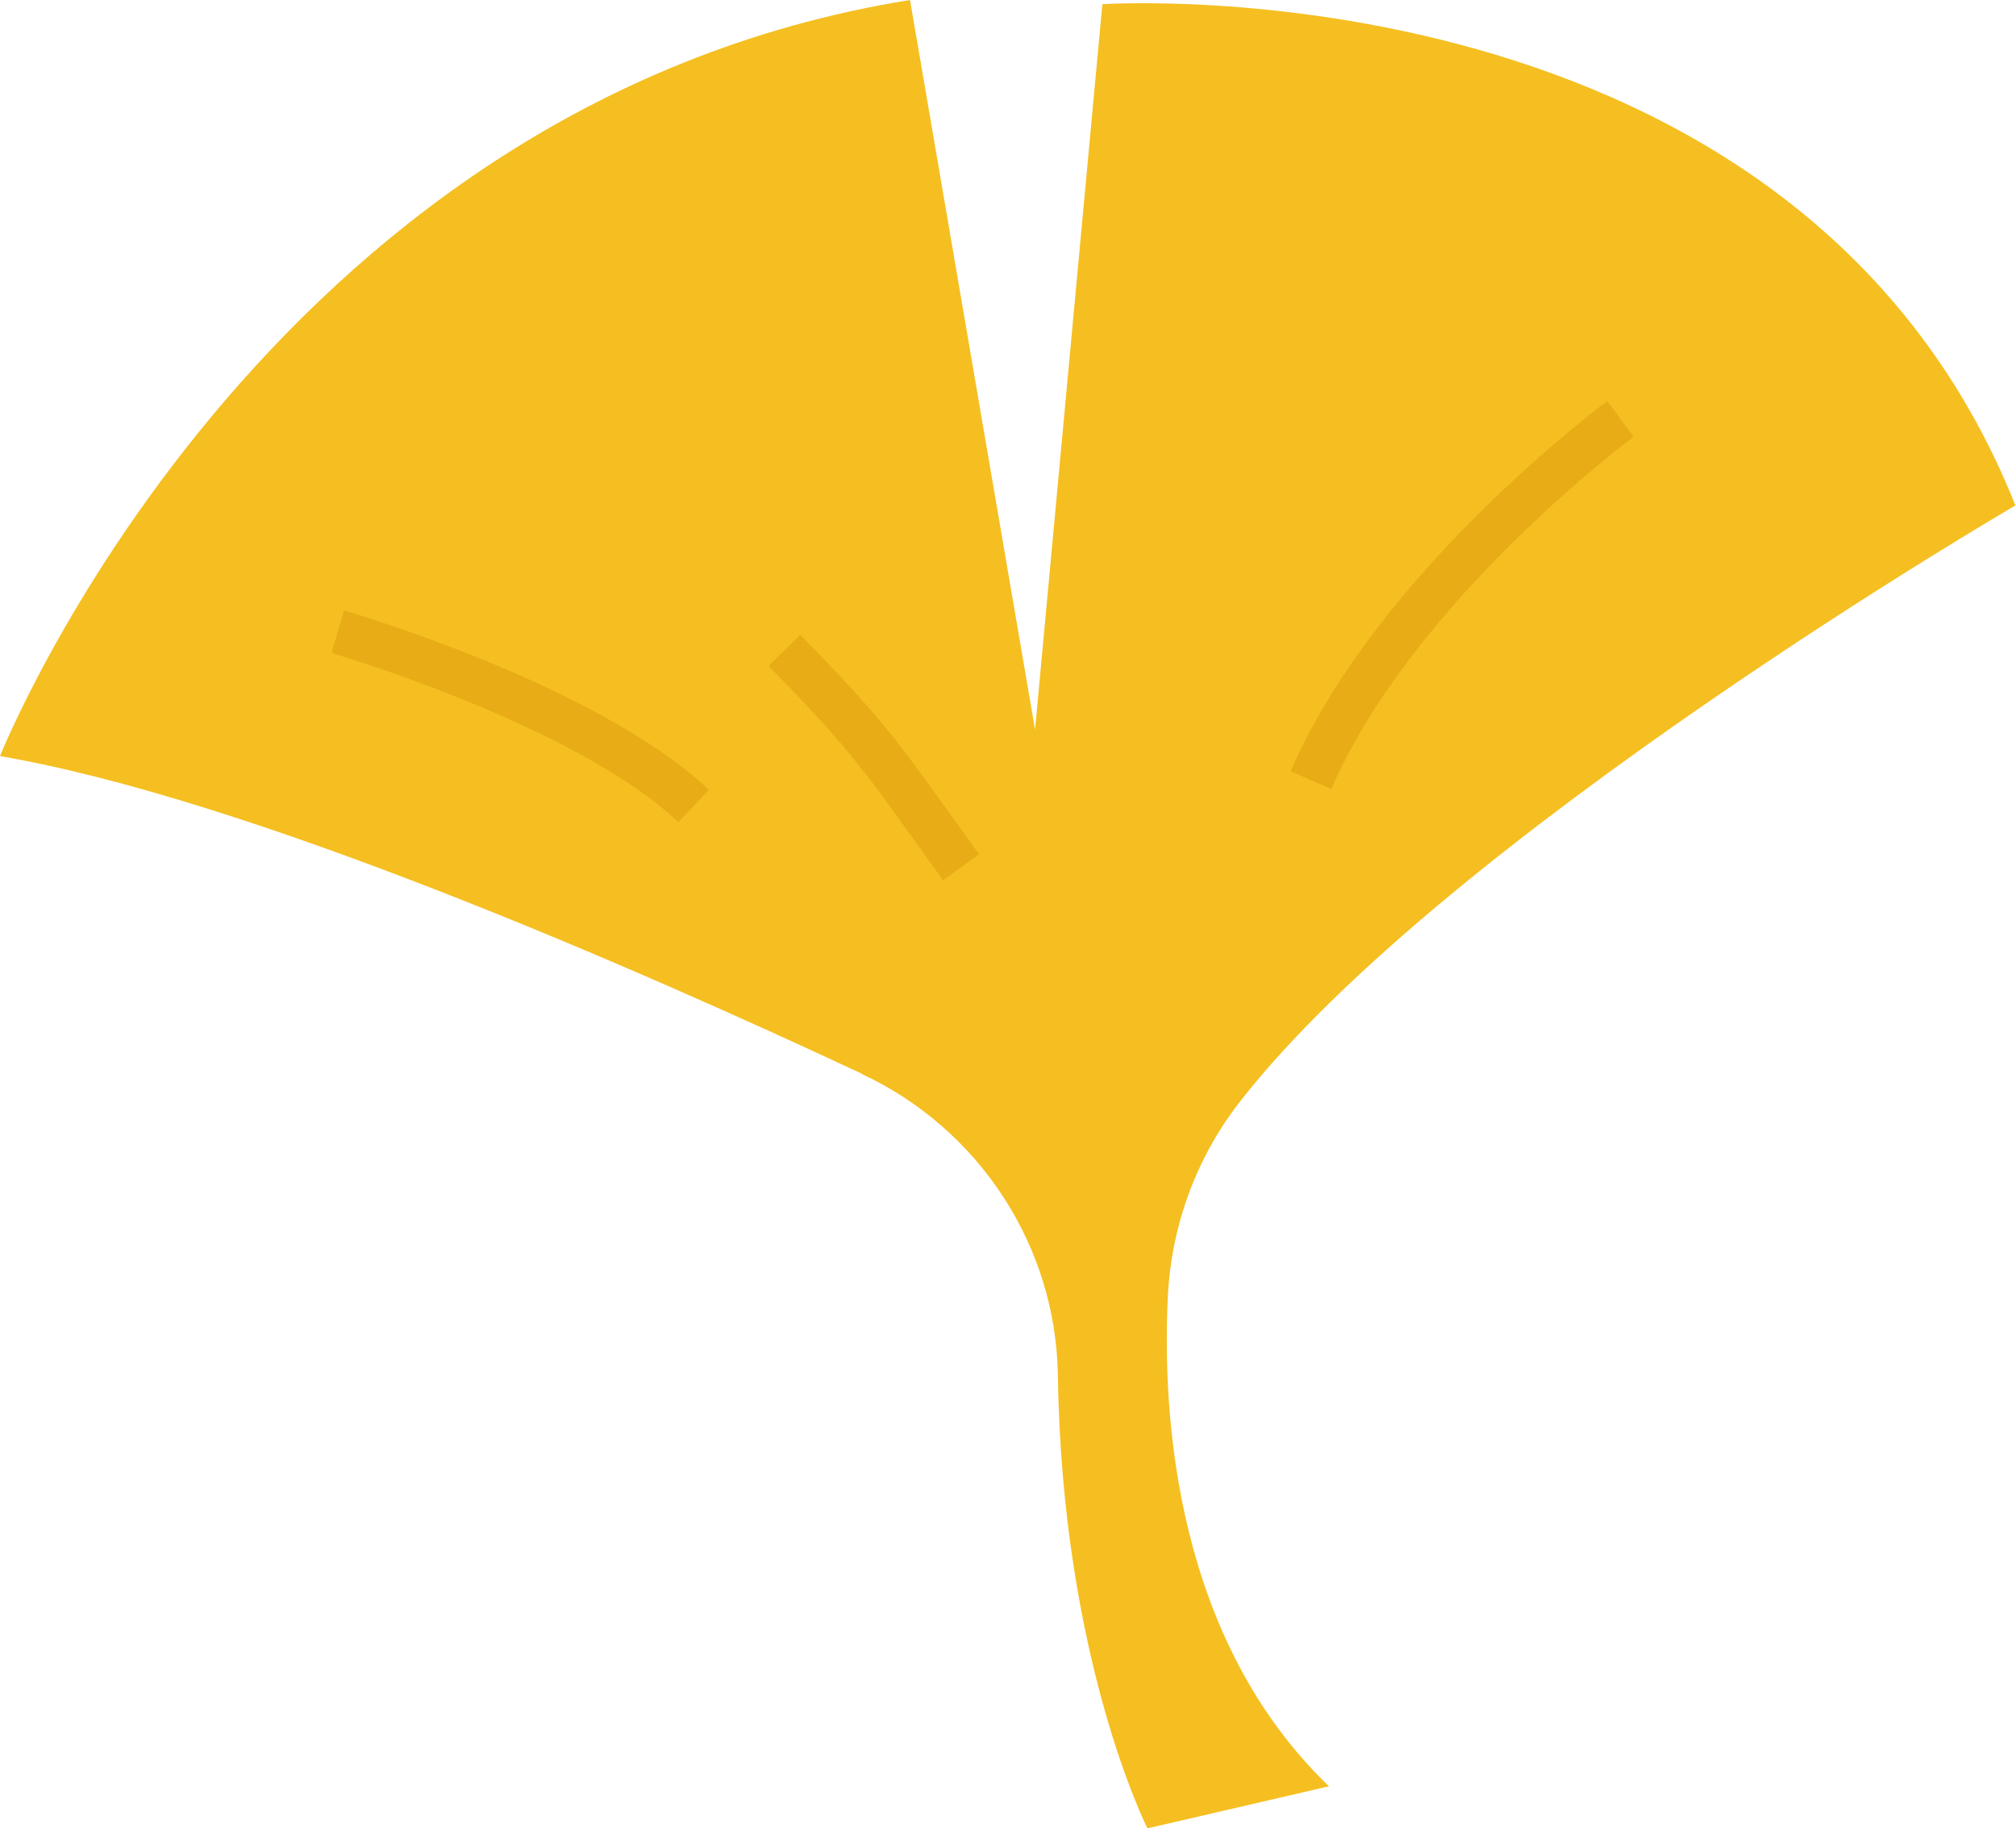 <?xml version="1.0" encoding="UTF-8"?>
<svg xmlns="http://www.w3.org/2000/svg" version="1.1" viewBox="0 0 335.4 304.2">
  <defs>
    <style>
      .cls-1 {
        fill: none;
        stroke: #e8ad16;
        stroke-miterlimit: 10;
        stroke-width: 7.4px;
      }

      .cls-2 {
        fill: #f5bf21;
      }
    </style>
  </defs>
  <!-- Generator: Adobe Illustrator 28.7.1, SVG Export Plug-In . SVG Version: 1.2.0 Build 142)  -->
  <g>
    <g id="_レイヤー_1" data-name="レイヤー_1">
      <g>
        <path class="cls-2" d="M143.5,178.7C104.6,160.5,41.3,132.9,0,125.8,0,125.8,43.1,17.4,151.4,0l20.8,121.4L183.4.7s115.6-7.8,151.9,83.4c0,0-94.7,55.1-129.1,99.3-7.2,9.3-11.3,20.5-11.9,32.2-1,20.4,1.4,57.2,26.8,81.6l-30.2,7s-14.2-28-14.9-75.3c-.3-21.6-13.1-41.1-32.6-50.2Z"/>
        <path class="cls-1" d="M269.6,69.7s-37.4,27.6-51.5,60.1"/>
        <path class="cls-1" d="M130.5,108.2c14.7,15,16.2,17.8,29.4,36.1"/>
        <path class="cls-1" d="M56.2,105.1s41.2,12,59.2,29"/>
      </g>
    </g>
  </g>
</svg>